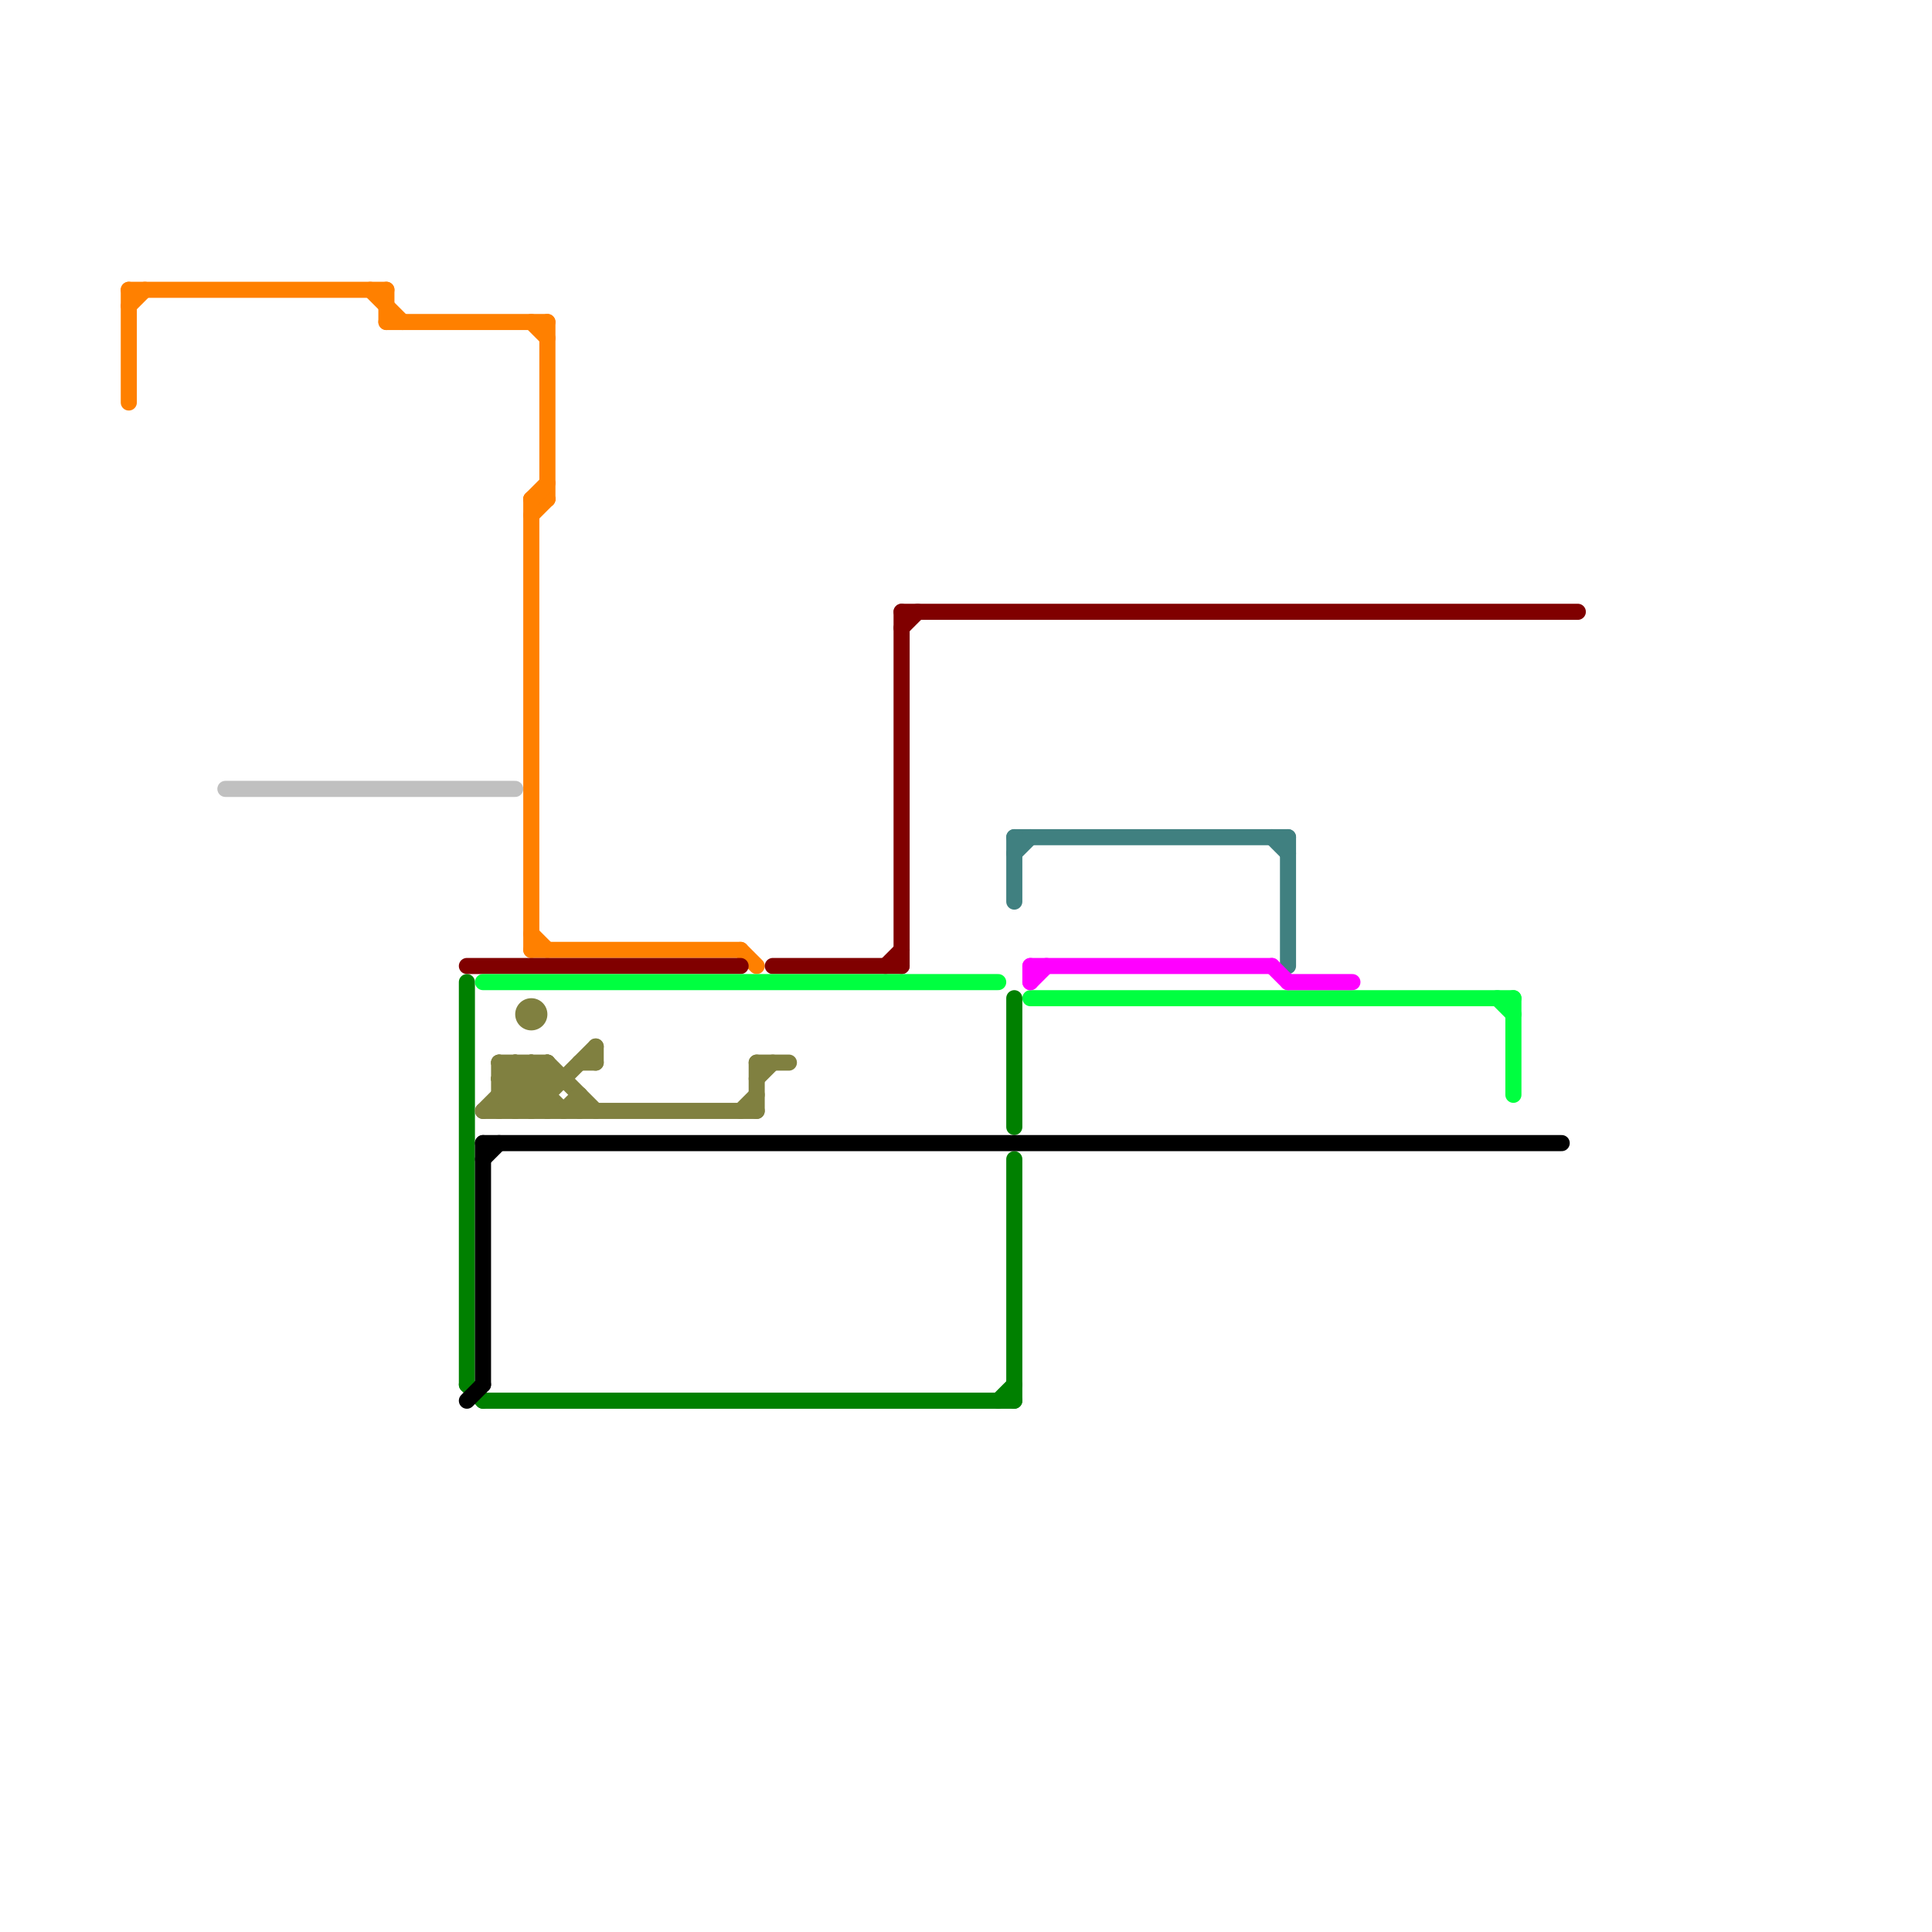 
<svg version="1.1" xmlns="http://www.w3.org/2000/svg" viewBox="0 0 120 120">
<style>text { font: 1px Helvetica; font-weight: 600; white-space: pre; dominant-baseline: central; } line { stroke-width: 1; fill: none; stroke-linecap: round; stroke-linejoin: round; } .c0 { stroke: #ff8000 } .c1 { stroke: #c0c0c0 } .c2 { stroke: #800000 } .c3 { stroke: #008000 } .c4 { stroke: #000000 } .c5 { stroke: #00ff40 } .c6 { stroke: #808040 } .c7 { stroke: #408080 } .c8 { stroke: #ff00ff }</style><defs><g id="wm-xf"><circle r="1.2" fill="#000"/><circle r="0.9" fill="#fff"/><circle r="0.6" fill="#000"/><circle r="0.3" fill="#fff"/></g><g id="wm"><circle r="0.6" fill="#000"/><circle r="0.3" fill="#fff"/></g></defs><line class="c0" x1="24" y1="18" x2="24" y2="20"/><line class="c0" x1="33" y1="31" x2="33" y2="59"/><line class="c0" x1="8" y1="18" x2="8" y2="25"/><line class="c0" x1="34" y1="20" x2="34" y2="31"/><line class="c0" x1="33" y1="58" x2="34" y2="59"/><line class="c0" x1="23" y1="18" x2="25" y2="20"/><line class="c0" x1="33" y1="20" x2="34" y2="21"/><line class="c0" x1="33" y1="31" x2="34" y2="31"/><line class="c0" x1="46" y1="59" x2="47" y2="60"/><line class="c0" x1="8" y1="18" x2="24" y2="18"/><line class="c0" x1="8" y1="19" x2="9" y2="18"/><line class="c0" x1="33" y1="59" x2="46" y2="59"/><line class="c0" x1="24" y1="20" x2="34" y2="20"/><line class="c0" x1="33" y1="32" x2="34" y2="31"/><line class="c0" x1="33" y1="31" x2="34" y2="30"/><line class="c1" x1="14" y1="49" x2="32" y2="49"/><line class="c2" x1="55" y1="60" x2="56" y2="59"/><line class="c2" x1="48" y1="60" x2="56" y2="60"/><line class="c2" x1="56" y1="38" x2="98" y2="38"/><line class="c2" x1="56" y1="38" x2="56" y2="60"/><line class="c2" x1="56" y1="39" x2="57" y2="38"/><line class="c2" x1="29" y1="60" x2="46" y2="60"/><line class="c3" x1="29" y1="61" x2="29" y2="86"/><line class="c3" x1="29" y1="86" x2="30" y2="87"/><line class="c3" x1="63" y1="62" x2="63" y2="70"/><line class="c3" x1="62" y1="87" x2="63" y2="86"/><line class="c3" x1="63" y1="72" x2="63" y2="87"/><line class="c3" x1="30" y1="87" x2="63" y2="87"/><line class="c4" x1="30" y1="72" x2="31" y2="71"/><line class="c4" x1="29" y1="87" x2="30" y2="86"/><line class="c4" x1="30" y1="71" x2="30" y2="86"/><line class="c4" x1="30" y1="71" x2="97" y2="71"/><line class="c5" x1="30" y1="61" x2="62" y2="61"/><line class="c5" x1="64" y1="62" x2="94" y2="62"/><line class="c5" x1="94" y1="62" x2="94" y2="68"/><line class="c5" x1="93" y1="62" x2="94" y2="63"/><line class="c6" x1="36" y1="68" x2="36" y2="69"/><line class="c6" x1="33" y1="69" x2="37" y2="65"/><line class="c6" x1="33" y1="66" x2="34" y2="67"/><line class="c6" x1="31" y1="66" x2="31" y2="69"/><line class="c6" x1="32" y1="66" x2="35" y2="69"/><line class="c6" x1="34" y1="66" x2="37" y2="69"/><line class="c6" x1="30" y1="69" x2="33" y2="66"/><line class="c6" x1="31" y1="67" x2="32" y2="66"/><line class="c6" x1="32" y1="66" x2="32" y2="69"/><line class="c6" x1="31" y1="68" x2="32" y2="69"/><line class="c6" x1="31" y1="69" x2="34" y2="66"/><line class="c6" x1="31" y1="67" x2="35" y2="67"/><line class="c6" x1="37" y1="65" x2="37" y2="66"/><line class="c6" x1="47" y1="66" x2="47" y2="69"/><line class="c6" x1="47" y1="66" x2="49" y2="66"/><line class="c6" x1="32" y1="69" x2="34" y2="67"/><line class="c6" x1="35" y1="69" x2="36" y2="68"/><line class="c6" x1="31" y1="68" x2="34" y2="68"/><line class="c6" x1="34" y1="66" x2="34" y2="69"/><line class="c6" x1="47" y1="67" x2="48" y2="66"/><line class="c6" x1="33" y1="66" x2="33" y2="69"/><line class="c6" x1="31" y1="66" x2="34" y2="66"/><line class="c6" x1="36" y1="66" x2="37" y2="66"/><line class="c6" x1="31" y1="66" x2="34" y2="69"/><line class="c6" x1="46" y1="69" x2="47" y2="68"/><line class="c6" x1="30" y1="69" x2="47" y2="69"/><line class="c6" x1="31" y1="67" x2="33" y2="69"/><circle cx="33" cy="63" r="1" fill="#808040" /><line class="c7" x1="63" y1="52" x2="80" y2="52"/><line class="c7" x1="63" y1="53" x2="64" y2="52"/><line class="c7" x1="80" y1="52" x2="80" y2="60"/><line class="c7" x1="63" y1="52" x2="63" y2="56"/><line class="c7" x1="79" y1="52" x2="80" y2="53"/><line class="c8" x1="80" y1="61" x2="84" y2="61"/><line class="c8" x1="64" y1="61" x2="65" y2="60"/><line class="c8" x1="79" y1="60" x2="80" y2="61"/><line class="c8" x1="64" y1="60" x2="64" y2="61"/><line class="c8" x1="64" y1="60" x2="79" y2="60"/>
</svg>
